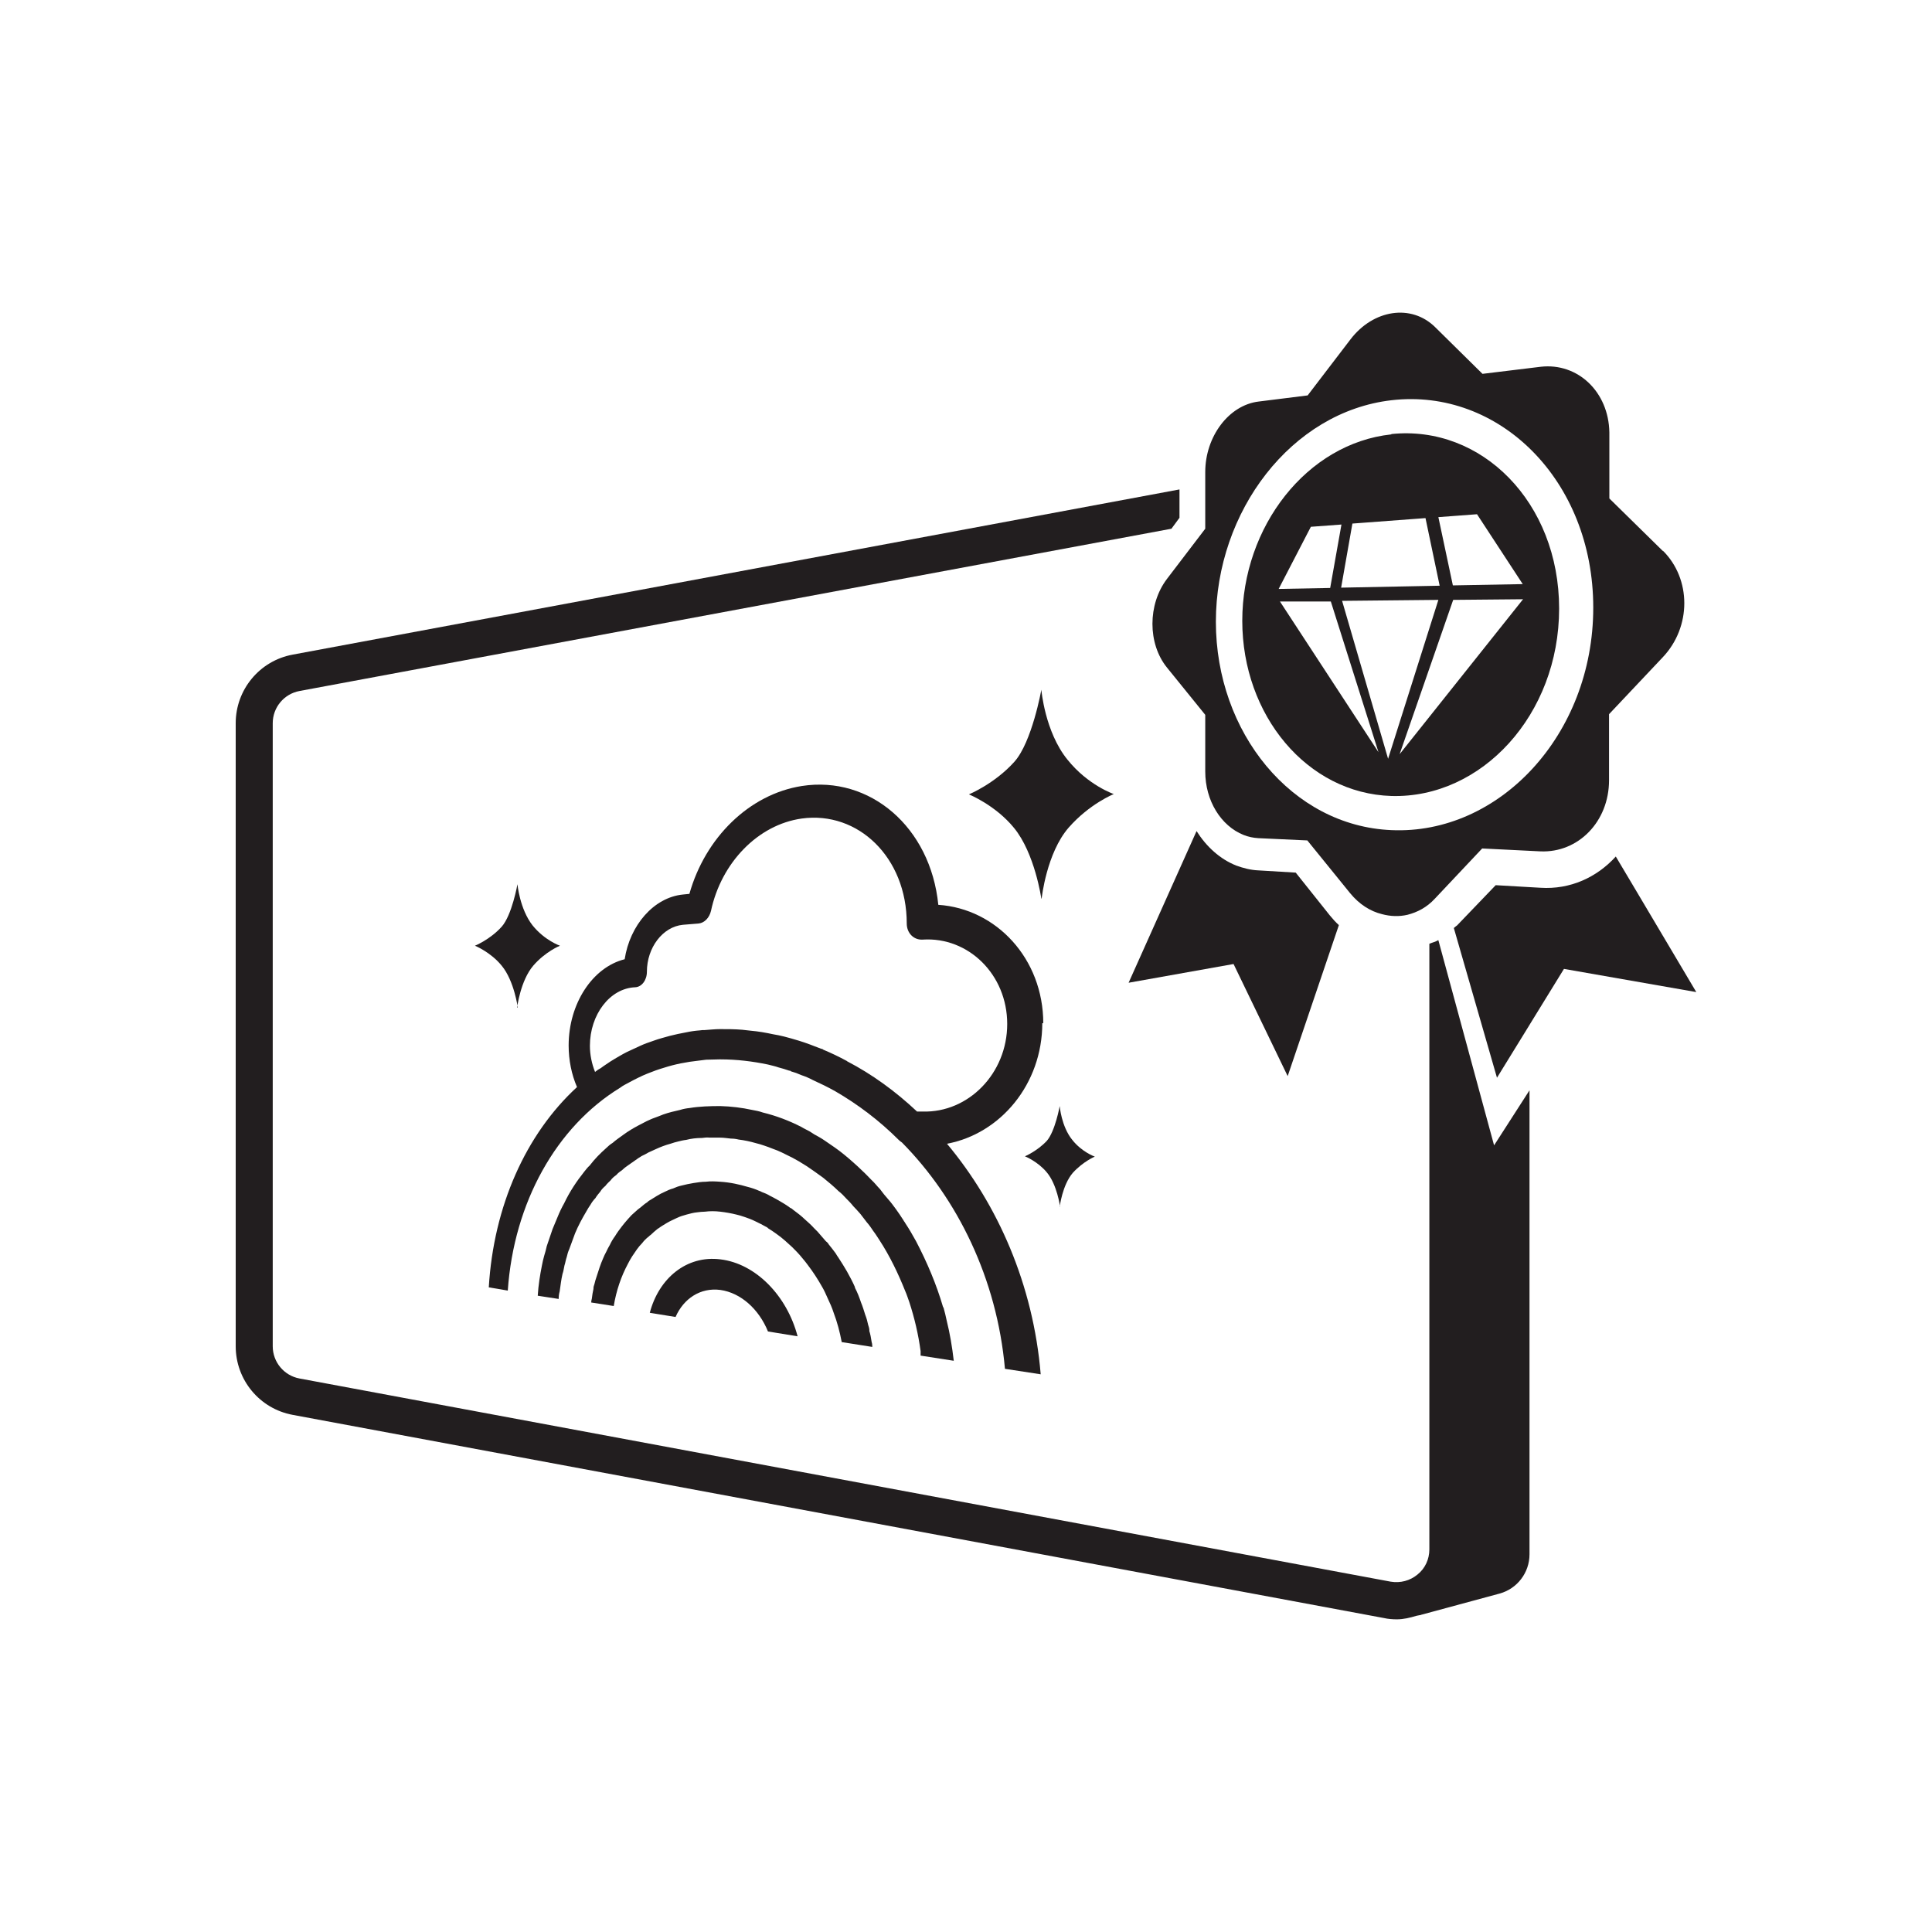 <?xml version="1.0" encoding="UTF-8"?><svg id="Layer_1" xmlns="http://www.w3.org/2000/svg" viewBox="0 0 60 60"><defs><style>.cls-1{fill:#221e1f;}</style></defs><path class="cls-1" d="m26.3,32.95c-.24-.13-.49-.25-.73-.35-.02-.02-.05-.03-.07-.03-.23-.09-.46-.18-.69-.25-.16-.05-.31-.09-.46-.13-.11-.03-.23-.05-.34-.07-.23-.05-.46-.09-.69-.11-.09-.01-.17-.02-.27-.03-.23-.02-.46-.02-.69-.02-.16,0-.32.02-.48.03-.05,0-.1,0-.15.01-.14.01-.28.03-.42.06-.17.03-.35.07-.51.11-.17.05-.34.09-.5.15-.15.05-.29.1-.42.16-.14.06-.27.13-.41.19-.08.04-.15.08-.22.12-.11.06-.2.12-.3.18-.1.07-.2.13-.29.2-.06.03-.12.07-.18.12-.1-.25-.16-.53-.16-.81,0-.97.62-1.79,1.41-1.82.2-.01.36-.22.36-.48,0-.75.49-1.4,1.12-1.46l.49-.04c.18-.02.33-.18.38-.39.32-1.5,1.46-2.68,2.82-2.87,1.75-.24,3.26,1.21,3.26,3.26,0,.3.22.52.5.5,1.41-.09,2.62,1.08,2.62,2.62s-1.21,2.76-2.62,2.72h-.18c-.67-.63-1.4-1.16-2.17-1.56m6.09-1.18c0-2.01-1.46-3.56-3.26-3.68-.24-2.41-2.12-4.02-4.24-3.69-1.64.26-3,1.61-3.49,3.35l-.2.02c-.91.09-1.65.96-1.81,2.01-1,.25-1.74,1.38-1.74,2.68,0,.45.09.9.26,1.29-1.59,1.46-2.59,3.7-2.74,6.22l.59.1c.19-2.74,1.51-5.09,3.49-6.3.09-.07.18-.11.27-.16s.19-.1.29-.15c.1-.05.19-.09.29-.13.17-.07.34-.13.51-.18.34-.11.7-.18,1.07-.22.08-.01.16-.02.24-.03.14,0,.28-.01.41-.01h.04c.5,0,.99.06,1.47.16.11.03.22.05.33.09.11.03.22.06.33.1.02,0,.04,0,.05.02.11.03.22.07.33.12.12.04.24.09.35.15.24.11.47.22.7.35.69.4,1.36.9,1.98,1.52.03.03.06.05.09.07,1.72,1.74,2.95,4.22,3.2,7.03l1.11.17c-.23-2.78-1.33-5.27-2.91-7.16,1.66-.31,2.96-1.85,2.96-3.75"/><path class="cls-1" d="m29.29,40.6c-.21-.72-.5-1.4-.84-2.05-.11-.2-.22-.39-.34-.57-.01-.03-.04-.05-.05-.08-.07-.11-.15-.23-.23-.34-.08-.11-.16-.22-.25-.32s-.17-.2-.25-.31c-.09-.09-.17-.2-.27-.29-.09-.09-.18-.19-.28-.28-.09-.09-.19-.18-.28-.26-.18-.16-.37-.32-.57-.46-.1-.07-.22-.15-.32-.22-.1-.07-.21-.13-.32-.19-.04-.03-.1-.06-.14-.09-.09-.05-.18-.09-.26-.14-.39-.2-.79-.35-1.2-.45-.11-.04-.22-.06-.33-.08-.32-.07-.65-.11-.99-.12-.32,0-.65.01-.95.06-.1.01-.21.03-.3.06-.18.04-.35.08-.52.14-.08.03-.17.07-.26.1-.09.03-.17.07-.26.11-.08.04-.17.09-.25.13-.17.09-.32.18-.47.29-.06.04-.12.09-.18.13-.06.04-.1.08-.15.12-.08.05-.15.11-.21.17-.18.16-.35.33-.51.54-.06.05-.11.12-.16.18-.24.3-.46.63-.63.99-.08.14-.15.29-.21.44-.05.12-.1.24-.15.36-.06.18-.12.35-.18.53-.02.1-.05.2-.08.3-.03.1-.05.2-.07.3-.06.3-.11.61-.13.94l.65.1c0-.08.01-.16.03-.23.01-.09.03-.18.04-.28.01-.09.03-.17.05-.27.03-.08.04-.17.06-.26.03-.09.04-.18.07-.26.02-.09.04-.16.08-.25.06-.17.12-.33.18-.49.1-.24.22-.46.35-.68.04-.07.08-.14.13-.21.04-.07.09-.14.15-.2.04-.07.1-.14.15-.2.04-.07.1-.13.16-.18.05-.07.11-.12.16-.17.05-.07.11-.12.18-.17.05-.06.12-.11.19-.16.06-.06.12-.1.19-.15.07-.05.13-.09.2-.14.07-.05.14-.1.21-.14.07-.03.14-.07.21-.11.07-.03.15-.07.22-.1.15-.07.31-.13.46-.17.08-.03.16-.05.24-.07.08-.02.16-.04.25-.05.15-.04.32-.06.49-.06.07-.01.16-.02.24-.01.1,0,.21,0,.32,0,.12,0,.23.02.34.03.08,0,.16.01.24.03.17.02.36.06.53.11.09.02.18.05.27.08.09.03.17.06.27.1.18.06.35.15.53.24.09.04.18.1.26.14.09.05.17.11.26.16.09.06.17.12.26.18.09.06.16.12.25.18.08.07.16.13.24.2.08.07.16.14.23.21.09.07.16.14.24.23.07.07.15.15.22.24.07.07.15.16.22.24.07.09.14.18.2.26.08.09.14.18.2.27.07.09.13.19.19.28.32.49.58,1.03.8,1.58.05.11.09.24.13.35.16.49.28,1,.35,1.52,0,.05,0,.09,0,.14l1.03.16c-.05-.43-.12-.85-.22-1.25-.03-.14-.06-.27-.1-.41"/><path class="cls-1" d="m22.37,39.11c-1.05-.13-1.91.59-2.19,1.66l.8.13c.25-.57.77-.92,1.39-.84.64.09,1.2.6,1.48,1.29l.92.15c-.33-1.26-1.3-2.26-2.4-2.39"/><path class="cls-1" d="m27,41.33c0-.07-.02-.13-.04-.19-.02-.1-.05-.21-.09-.31-.04-.13-.08-.26-.13-.38-.05-.15-.11-.31-.19-.46t0-.02c-.07-.16-.16-.33-.25-.49-.08-.14-.17-.28-.26-.42-.03-.04-.06-.09-.09-.14-.07-.1-.14-.18-.21-.27-.02-.04-.06-.08-.09-.1-.09-.1-.17-.2-.26-.3l-.11-.11c-.08-.09-.17-.17-.26-.25-.03-.03-.07-.06-.11-.1-.09-.08-.19-.15-.28-.22-.03-.03-.06-.05-.09-.06-.12-.09-.24-.16-.36-.23-.09-.05-.18-.1-.28-.15-.08-.05-.16-.08-.24-.11-.03-.02-.06-.03-.09-.04-.11-.05-.23-.09-.35-.12-.13-.04-.26-.07-.4-.1-.15-.03-.3-.05-.45-.06-.15-.01-.3-.02-.45,0-.13,0-.25.02-.38.04-.13.02-.26.05-.38.08-.09.02-.17.05-.26.09-.08.02-.17.06-.25.1-.09.04-.17.08-.25.13l-.21.13s-.06.03-.08.06c-.08.05-.15.11-.22.17-.03.02-.05.04-.08.06-.07.06-.13.12-.2.18-.03.03-.06.07-.1.11-.07.08-.14.16-.2.24-.07.09-.15.2-.21.3-.06.08-.12.18-.16.27-.04.07-.08.14-.11.21-.04.07-.07.14-.1.21-.08.18-.14.37-.2.56-.03.08-.05.16-.07.24-.02.05-.03.09-.03.15-.02.09-.04.2-.05.3-.01.04-.02.08-.02.12l.7.11c.08-.48.23-.92.44-1.31.04-.08.08-.15.13-.23.05-.07.1-.15.15-.22.05-.07.1-.13.16-.19.06-.08.13-.15.21-.21.02-.02.04-.04.06-.05.06-.06.12-.11.18-.16.02-.02.05-.04.07-.05.08-.06.17-.11.25-.16.1-.06.2-.1.3-.15.1-.05.2-.08.31-.11.11-.03.22-.06.33-.07.08-.01.16-.02.24-.02.16-.02.31-.02.48,0,.17.02.34.05.5.09.08.02.16.04.24.07.12.04.23.08.35.14.11.05.22.11.33.17.03.01.05.03.07.05.08.05.16.1.24.16.1.07.19.14.28.22.07.06.14.13.21.19.02.02.03.03.05.05.07.07.14.14.2.21.03.04.07.08.1.12.05.06.1.12.15.19.16.21.31.44.45.69.06.1.11.22.16.33.07.15.14.3.19.46.11.29.19.59.25.91l.95.15s0-.1-.02-.15c-.02-.13-.04-.25-.08-.37"/><path class="cls-1" d="m32.34,27.91s-.2-1.41-.85-2.2c-.58-.71-1.4-1.04-1.4-1.04,0,0,.8-.33,1.41-1.01.55-.61.84-2.24.84-2.24,0,0,.11,1.31.81,2.17.64.8,1.44,1.07,1.44,1.07,0,0-.75.3-1.4,1.04-.69.79-.84,2.2-.84,2.2"/><path class="cls-1" d="m16.08,31.29s-.11-.83-.5-1.3c-.34-.42-.83-.62-.83-.62,0,0,.47-.19.83-.59.32-.36.49-1.32.49-1.32,0,0,.07.77.47,1.28.38.47.85.63.85.63,0,0-.45.18-.83.62-.4.47-.5,1.3-.5,1.3"/><path class="cls-1" d="m32.92,37.47s-.09-.68-.41-1.06c-.28-.34-.68-.5-.68-.5,0,0,.38-.16.68-.48.26-.3.4-1.08.4-1.08,0,0,.05.63.39,1.05.3.38.7.52.7.52,0,0-.36.15-.68.5-.33.38-.41,1.06-.41,1.06"/><path class="cls-1" d="m44.66,29.2c-.08.05-.18.07-.27.11v18.81c0,.3-.13.59-.37.78-.23.19-.53.27-.83.22l-33.89-6.31c-.48-.09-.83-.51-.83-1v-19.35c0-.49.35-.91.83-1l27.08-5.04.25-.34v-.88l-27.54,5.13c-1.03.19-1.77,1.09-1.77,2.13v19.35c0,1.04.74,1.94,1.77,2.13l33.89,6.31c.13.03.27.04.4.04.21,0,.41-.05.61-.11h0s.1-.02.1-.02c.01,0,.03,0,.04-.01l2.44-.66c.55-.15.93-.65.93-1.22v-14.41l-1.1,1.71-1.73-6.37Z"/><path class="cls-1" d="m50.87,27.76l-.69-1.16c-.59.65-1.42,1.03-2.34.97l-.35-.02-1.04-.06-1.2,1.25s-.07.05-.1.08l1.34,4.65,1.01-1.64.03-.05,1.04-1.69,4.11.72-1.81-3.05Z"/><path class="cls-1" d="m38.31,29.94l1.68,3.48,1.59-4.69c-.1-.09-.19-.19-.28-.3l-1.06-1.33-1.17-.07c-.23-.01-.46-.07-.68-.15-.5-.2-.92-.58-1.23-1.07l-2.11,4.71,3.25-.58Z"/><path class="cls-1" d="m43.21,25.78c-3.09-.13-5.45-3.03-5.45-6.47s2.35-6.52,5.45-6.88c3.34-.39,6.27,2.48,6.27,6.44s-2.93,7.06-6.27,6.91m8.44-8.66l-1.67-1.64v-2.05c-.02-1.26-.98-2.17-2.13-2.04l-1.81.22-1.47-1.45c-.74-.73-1.92-.55-2.63.38l-1.33,1.74-1.52.19c-.93.11-1.66,1.09-1.66,2.19v1.76l-1.19,1.56c-.6.79-.6,2.01,0,2.75l1.19,1.47v1.76c0,.91.49,1.69,1.19,1.97.15.06.3.09.46.1l1.52.07,1.33,1.64c.28.34.62.56.99.65.26.07.53.08.79.02.31-.08.6-.23.85-.5l1.47-1.56,1.81.09c1.17.05,2.13-.92,2.13-2.21v-2.05l1.67-1.77c.89-.94.89-2.43,0-3.31"/><path class="cls-1" d="m43.21,13.49c-2.62.28-4.63,2.86-4.63,5.79s2.01,5.36,4.63,5.44c2.8.08,5.21-2.52,5.21-5.82s-2.41-5.71-5.21-5.42Zm2.66,2.48l1.42,2.17-2.17.04-.45-2.12,1.2-.09Zm-1.6.12l.44,2.1-3.06.06.35-1.99,2.27-.17Zm-3.56.27l.95-.07-.35,1.97-1.6.03,1-1.93Zm-.97,2.32h1.59s1.48,4.68,1.48,4.68l-3.06-4.68Zm3.37,4.89l-1.43-4.91,2.99-.03-1.56,4.93Zm.35-.13l1.67-4.81,2.17-.02-3.84,4.82Z"/></svg>